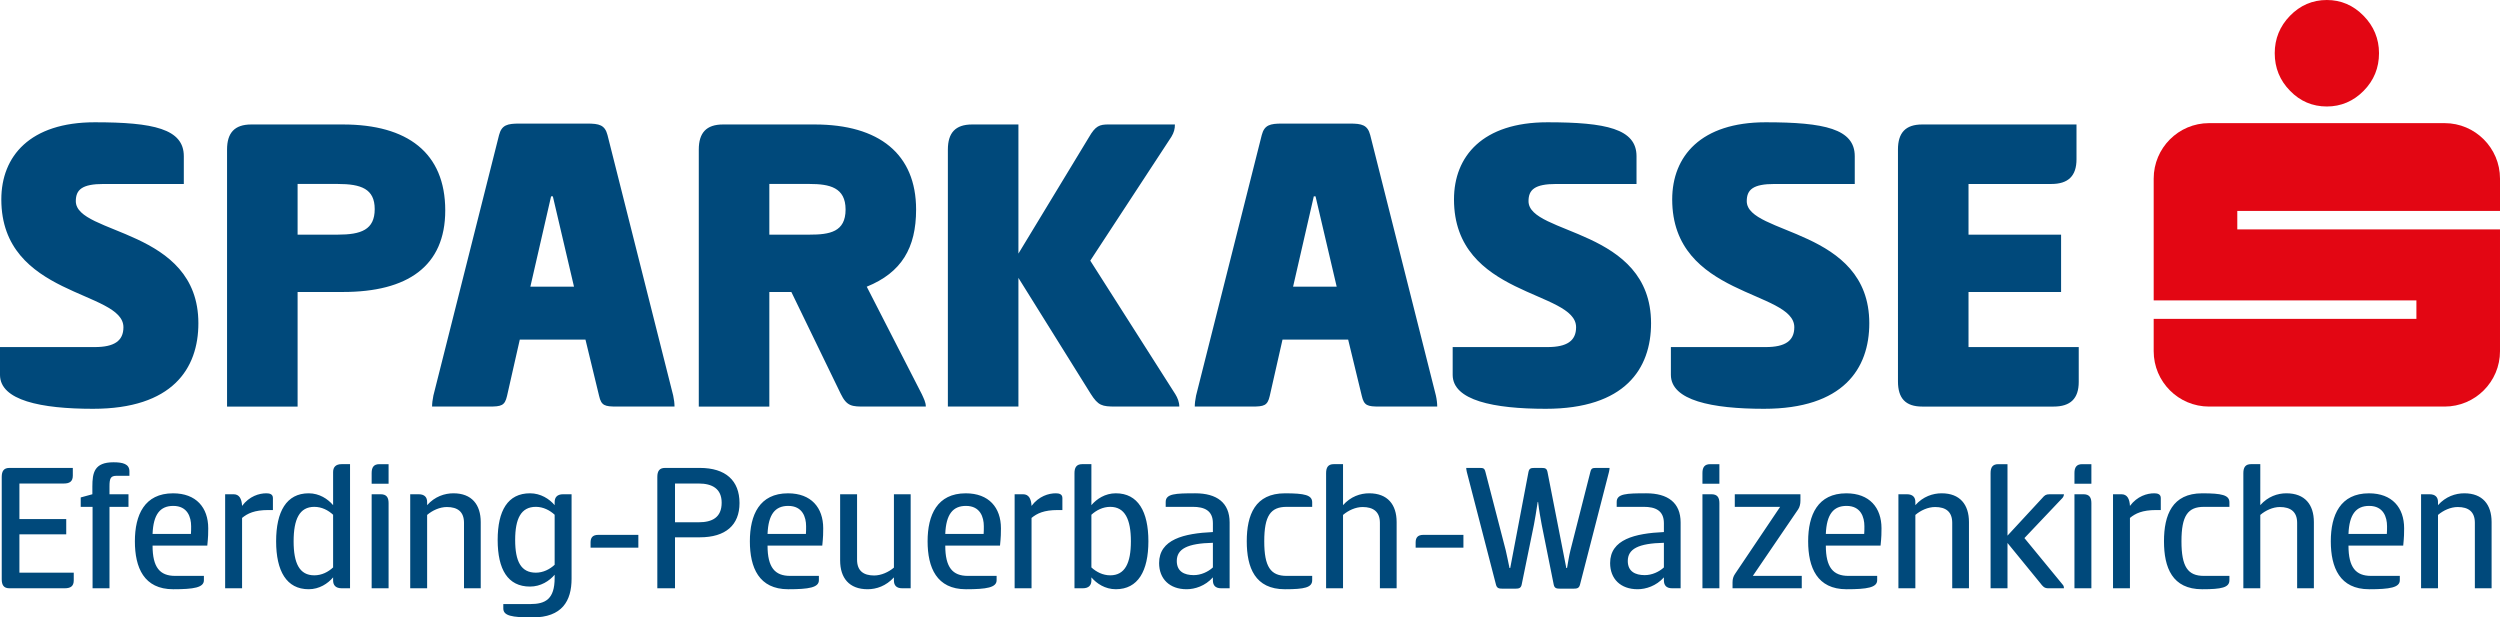 <?xml version="1.0" encoding="iso-8859-1"?>
<!-- Generator: Adobe Illustrator 15.1.0, SVG Export Plug-In . SVG Version: 6.00 Build 0)  -->
<!DOCTYPE svg PUBLIC "-//W3C//DTD SVG 1.1//EN" "http://www.w3.org/Graphics/SVG/1.1/DTD/svg11.dtd">
<svg version="1.1" id="Ebene_1" xmlns="http://www.w3.org/2000/svg" xmlns:xlink="http://www.w3.org/1999/xlink" x="0px" y="0px"
	 width="173.354px" height="42.814px" viewBox="0 0 173.354 42.814" style="enable-background:new 0 0 173.354 42.814;"
	 xml:space="preserve">
<g>
	<defs>
		<rect id="SVGID_1_" x="-198.447" y="-371.368" width="595.28" height="841.89"/>
	</defs>
	<clipPath id="SVGID_2_">
		<use xlink:href="#SVGID_1_"  style="overflow:visible;"/>
	</clipPath>
	<path style="clip-path:url(#SVGID_2_);fill:#E30613;" d="M161.347,0c0.977,0,1.832,0.364,2.542,1.09
		c0.713,0.721,1.075,1.602,1.075,2.597c0,1.02-0.354,1.888-1.064,2.61c-0.713,0.724-1.576,1.087-2.553,1.087
		c-0.995,0-1.853-0.363-2.551-1.087c-0.709-0.722-1.063-1.59-1.063-2.61c0-0.995,0.354-1.868,1.054-2.588
		C159.494,0.371,160.352,0,161.347,0 M173.354,14.625v-2.242c0-2.119-1.72-3.845-3.842-3.845h-16.331
		c-2.122,0-3.841,1.726-3.841,3.845v8.446h18.217v1.281H149.34v2.242c0,2.121,1.719,3.84,3.841,3.84h16.331
		c2.122,0,3.842-1.719,3.842-3.84v-8.446h-18.216v-1.281H173.354z"/>
	<path style="clip-path:url(#SVGID_2_);fill:#00497B;" d="M6.572,8.479c4.065,0,6.174,0.457,6.174,2.352v1.926H7.183
		c-1.497,0-1.926,0.399-1.926,1.193c0,2.354,8.499,1.864,8.499,8.466c0,3.148-1.803,5.931-7.306,5.931
		c-3.607,0-6.45-0.583-6.45-2.354v-1.925h6.572c1.345,0,1.987-0.429,1.987-1.377c0-2.567-8.467-2.078-8.467-8.863
		C0.092,10.831,2.079,8.479,6.572,8.479 M15.744,10.373c0-1.161,0.519-1.742,1.682-1.742h6.357c4.463,0,7.091,1.957,7.091,5.96
		c0,3.883-2.628,5.655-7.091,5.655h-3.148v7.946h-4.891V10.373z M20.635,12.756v3.515h2.781c1.62,0,2.567-0.336,2.567-1.772
		c0-1.406-0.947-1.743-2.567-1.743H20.635z M40.719,8.569c0.825,0,1.223,0.093,1.405,0.795l4.555,18.064
		c0.061,0.276,0.092,0.55,0.092,0.763h-4.005c-0.824,0-1.069-0.06-1.222-0.732l-0.947-3.912h-4.555l-0.885,3.912
		c-0.154,0.672-0.398,0.732-1.223,0.732h-3.973c0-0.213,0.029-0.457,0.091-0.763l4.553-18.064c0.184-0.702,0.582-0.795,1.407-0.795
		H40.719z M36.776,19.879h3.026l-1.467-6.266h-0.122L36.776,19.879z M48.455,10.373c0-1.161,0.519-1.742,1.682-1.742h6.357
		c4.462,0,7.029,2.048,7.029,5.899c0,2.66-1.008,4.371-3.422,5.35l3.82,7.457c0.122,0.275,0.276,0.55,0.276,0.855h-4.218
		c-0.888,0-1.254,0-1.681-0.885l-3.424-7.061h-1.528v7.946h-4.891V10.373z M53.346,12.756v3.515h2.782
		c1.405,0,2.506-0.184,2.506-1.742c0-1.528-1.101-1.773-2.506-1.773H53.346z M70.618,17.586l4.891-8.069
		c0.458-0.795,0.732-0.887,1.374-0.887h4.586c0,0.305-0.062,0.551-0.245,0.855l-5.625,8.589l5.9,9.262
		c0.152,0.245,0.275,0.55,0.275,0.855h-4.433c-0.916,0-1.19-0.06-1.71-0.885l-5.013-8.039v8.924h-4.891V10.373
		c0-1.161,0.52-1.742,1.681-1.742h3.21V17.586z M93.605,8.569c0.825,0,1.224,0.093,1.406,0.795l4.554,18.064
		c0.062,0.276,0.092,0.55,0.092,0.763h-4.004c-0.824,0-1.069-0.06-1.223-0.732l-0.947-3.912h-4.554l-0.886,3.912
		c-0.153,0.672-0.398,0.732-1.223,0.732h-3.973c0-0.213,0.03-0.457,0.091-0.763l4.554-18.064c0.183-0.702,0.581-0.795,1.406-0.795
		H93.605z M89.662,19.879h3.026l-1.467-6.266h-0.122L89.662,19.879z M107.302,8.479c4.066,0,6.175,0.457,6.175,2.352v1.926h-5.563
		c-1.498,0-1.926,0.399-1.926,1.193c0,2.354,8.497,1.864,8.497,8.466c0,3.148-1.804,5.931-7.305,5.931
		c-3.607,0-6.449-0.583-6.449-2.354v-1.925h6.571c1.346,0,1.987-0.429,1.987-1.377c0-2.567-8.467-2.078-8.467-8.863
		C100.822,10.831,102.81,8.479,107.302,8.479 M122.435,8.479c4.065,0,6.174,0.457,6.174,2.352v1.926h-5.563
		c-1.498,0-1.926,0.399-1.926,1.193c0,2.354,8.497,1.864,8.497,8.466c0,3.148-1.803,5.931-7.305,5.931
		c-3.608,0-6.45-0.583-6.45-2.354v-1.925h6.572c1.345,0,1.986-0.429,1.986-1.377c0-2.567-8.467-2.078-8.467-8.863
		C115.954,10.831,117.941,8.479,122.435,8.479 M131.607,10.373c0-1.161,0.519-1.742,1.681-1.742h10.698v2.415
		c0,1.161-0.582,1.711-1.743,1.711h-5.746v3.515h6.419v3.974h-6.419v3.822h7.642v2.413c0,1.162-0.58,1.711-1.741,1.711h-9.109
		c-1.162,0-1.681-0.58-1.681-1.741V10.373z M6.572,8.479c4.066,0,6.174,0.457,6.174,2.352v1.926H7.183
		c-1.497,0-1.926,0.399-1.926,1.192c0,2.355,8.499,1.865,8.499,8.467c0,3.148-1.803,5.931-7.306,5.931
		c-3.607,0-6.45-0.583-6.45-2.354v-1.926h6.572c1.345,0,1.987-0.428,1.987-1.376c0-2.568-8.467-2.078-8.467-8.863
		C0.092,10.831,2.079,8.479,6.572,8.479 M15.744,10.373c0-1.161,0.519-1.742,1.682-1.742h6.358c4.462,0,7.09,1.957,7.09,5.96
		c0,3.883-2.628,5.655-7.09,5.655h-3.148v7.946h-4.892V10.373z M20.636,12.756v3.515h2.78c1.621,0,2.568-0.336,2.568-1.772
		c0-1.406-0.947-1.743-2.568-1.743H20.636z M40.719,8.569c0.826,0,1.224,0.093,1.406,0.795l4.555,18.063
		c0.061,0.277,0.092,0.551,0.092,0.764h-4.005c-0.824,0-1.069-0.06-1.222-0.732l-0.947-3.913h-4.555l-0.886,3.913
		c-0.153,0.672-0.398,0.732-1.223,0.732h-3.973c0-0.213,0.03-0.458,0.091-0.764l4.554-18.063c0.183-0.702,0.581-0.795,1.406-0.795
		H40.719z M36.776,19.879h3.026l-1.467-6.266h-0.122L36.776,19.879z M48.456,10.373c0-1.161,0.519-1.742,1.682-1.742h6.357
		c4.462,0,7.029,2.048,7.029,5.899c0,2.66-1.008,4.371-3.422,5.35l3.82,7.457c0.122,0.275,0.276,0.55,0.276,0.855H59.98
		c-0.887,0-1.254,0-1.681-0.885l-3.424-7.061h-1.528v7.946h-4.891V10.373z M53.347,12.756v3.515h2.782
		c1.405,0,2.506-0.184,2.506-1.742c0-1.528-1.101-1.773-2.506-1.773H53.347z M70.619,17.586l4.891-8.069
		c0.459-0.795,0.732-0.887,1.374-0.887h4.586c0,0.305-0.061,0.551-0.244,0.855l-5.625,8.589l5.899,9.262
		c0.153,0.245,0.275,0.55,0.275,0.855h-4.432c-0.917,0-1.191-0.06-1.711-0.885l-5.013-8.039v8.924h-4.89V10.373
		c0-1.161,0.519-1.742,1.68-1.742h3.21V17.586z M93.607,8.569c0.825,0,1.223,0.093,1.406,0.795l4.554,18.063
		c0.062,0.277,0.092,0.551,0.092,0.764h-4.004c-0.825,0-1.069-0.06-1.223-0.732l-0.947-3.913h-4.554l-0.886,3.913
		c-0.154,0.672-0.398,0.732-1.223,0.732h-3.973c0-0.213,0.029-0.458,0.091-0.764l4.553-18.063c0.184-0.702,0.582-0.795,1.407-0.795
		H93.607z M89.664,19.879h3.026l-1.467-6.266h-0.122L89.664,19.879z M107.304,8.479c4.066,0,6.175,0.457,6.175,2.352v1.926h-5.563
		c-1.498,0-1.926,0.399-1.926,1.192c0,2.355,8.497,1.865,8.497,8.467c0,3.148-1.803,5.931-7.305,5.931
		c-3.607,0-6.45-0.583-6.45-2.354v-1.926h6.572c1.346,0,1.987-0.428,1.987-1.376c0-2.568-8.467-2.078-8.467-8.863
		C100.824,10.831,102.812,8.479,107.304,8.479 M122.437,8.479c4.065,0,6.175,0.457,6.175,2.352v1.926h-5.563
		c-1.498,0-1.926,0.399-1.926,1.192c0,2.355,8.497,1.865,8.497,8.467c0,3.148-1.803,5.931-7.305,5.931
		c-3.607,0-6.45-0.583-6.45-2.354v-1.926h6.572c1.345,0,1.986-0.428,1.986-1.376c0-2.568-8.467-2.078-8.467-8.863
		C115.956,10.831,117.943,8.479,122.437,8.479 M131.61,10.373c0-1.161,0.519-1.742,1.68-1.742h10.698v2.415
		c0,1.161-0.581,1.711-1.742,1.711H136.5v3.515h6.419v3.974H136.5v3.821h7.643v2.414c0,1.162-0.581,1.711-1.742,1.711h-9.11
		c-1.161,0-1.68-0.58-1.68-1.741V10.373z M0.12,33.071c0-0.403,0.143-0.625,0.534-0.625h4.395v0.534
		c0,0.405-0.221,0.548-0.626,0.548H1.346v2.465h3.247v1.057H1.346v2.66h3.768v0.534c0,0.405-0.221,0.548-0.626,0.548H0.654
		c-0.391,0-0.534-0.221-0.534-0.626V33.071z M6.405,33.737c0-0.953,0.131-1.682,1.461-1.682c0.652,0,1.108,0.117,1.108,0.626v0.312
		H8.075c-0.418,0-0.483,0.196-0.483,0.744v0.535h1.317v0.873H7.592v5.647H6.419v-5.647H5.597v-0.652l0.808-0.221V33.737z
		 M14.139,39.933v0.3c0,0.508-0.691,0.626-2.126,0.626c-2.034,0-2.66-1.5-2.66-3.326c0-1.826,0.665-3.326,2.648-3.326
		c1.603,0,2.438,0.991,2.438,2.426c0,0.3,0,0.574-0.065,1.2h-3.795c0,1.513,0.509,2.1,1.565,2.1H14.139z M13.239,37.023
		c0.014-0.117,0.014-0.378,0.014-0.535c0-0.626-0.248-1.408-1.24-1.408c-0.9,0-1.382,0.574-1.434,1.943H13.239z M15.612,40.792
		v-6.52h0.587c0.392,0,0.561,0.312,0.587,0.808c0.509-0.678,1.187-0.874,1.683-0.874c0.221,0,0.456,0.053,0.456,0.326v0.835h-0.326
		c-0.952,0-1.435,0.235-1.813,0.547v4.878H15.612z M24.272,40.792h-0.574c-0.43,0-0.6-0.221-0.6-0.548v-0.208
		c-0.365,0.43-0.952,0.822-1.695,0.822c-1.539,0-2.256-1.266-2.256-3.326c0-2.06,0.717-3.326,2.256-3.326
		c0.743,0,1.33,0.392,1.695,0.822v-2.295c0-0.327,0.17-0.548,0.587-0.548h0.587V40.792z M21.794,39.894
		c0.522,0,0.965-0.235,1.304-0.548v-3.652c-0.339-0.312-0.782-0.548-1.304-0.548c-1.03,0-1.434,0.861-1.434,2.387
		C20.36,39.059,20.764,39.894,21.794,39.894 M26.945,33.542h-1.174v-0.743c0-0.392,0.144-0.613,0.535-0.613h0.639V33.542z
		 M25.771,34.272h0.626c0.404,0,0.548,0.221,0.548,0.613v5.907h-1.174V34.272z M28.445,40.792v-6.52h0.586
		c0.418,0,0.587,0.221,0.587,0.534v0.222c0.535-0.6,1.213-0.822,1.826-0.822c1.265,0,1.891,0.783,1.891,1.995v4.591h-1.16v-4.539
		c0-0.769-0.444-1.095-1.187-1.095c-0.496,0-1.004,0.235-1.37,0.548v5.086H28.445z M39.634,40.127c0,1.539-0.652,2.687-2.713,2.687
		c-1.447,0-2.021-0.118-2.021-0.626v-0.301h1.865c1.056,0,1.695-0.339,1.695-1.812v-0.222c-0.365,0.431-0.964,0.821-1.708,0.821
		c-1.539,0-2.243-1.186-2.243-3.233c0-2.035,0.704-3.235,2.243-3.235c0.744,0,1.343,0.392,1.708,0.822v-0.209
		c0-0.326,0.17-0.547,0.587-0.547h0.587V40.127z M37.157,39.71c0.508,0,0.965-0.235,1.303-0.548v-3.469
		c-0.338-0.312-0.795-0.548-1.303-0.548c-1.031,0-1.435,0.822-1.435,2.296C35.722,38.929,36.126,39.71,37.157,39.71 M44.264,37.977
		h-3.313V37.61c0-0.313,0.13-0.522,0.535-0.522h2.778V37.977z M45.58,33.071c0-0.403,0.144-0.625,0.535-0.625h2.413
		c1.787,0,2.751,0.873,2.751,2.439c0,1.525-0.964,2.373-2.751,2.373h-1.722v3.534H45.58V33.071z M46.806,33.528v2.687h1.644
		c0.926,0,1.591-0.326,1.591-1.357c0-0.977-0.665-1.33-1.591-1.33H46.806z M56.783,39.933v0.3c0,0.508-0.691,0.626-2.126,0.626
		c-2.034,0-2.66-1.5-2.66-3.326c0-1.826,0.665-3.326,2.647-3.326c1.604,0,2.439,0.991,2.439,2.426c0,0.3,0,0.574-0.065,1.2h-3.795
		c0,1.513,0.509,2.1,1.565,2.1H56.783z M55.883,37.023c0.013-0.117,0.013-0.378,0.013-0.535c0-0.626-0.247-1.408-1.239-1.408
		c-0.9,0-1.382,0.574-1.434,1.943H55.883z M63.147,34.272v6.52H62.56c-0.417,0-0.574-0.221-0.574-0.535v-0.221
		c-0.547,0.599-1.212,0.822-1.826,0.822c-1.278,0-1.904-0.783-1.904-1.996v-4.59h1.174v4.538c0,0.769,0.443,1.095,1.187,1.095
		c0.482,0,1.004-0.235,1.369-0.547v-5.086H63.147z M69.107,39.933v0.3c0,0.508-0.691,0.626-2.126,0.626
		c-2.034,0-2.66-1.5-2.66-3.326c0-1.826,0.665-3.326,2.647-3.326c1.604,0,2.439,0.991,2.439,2.426c0,0.3,0,0.574-0.065,1.2h-3.796
		c0,1.513,0.509,2.1,1.565,2.1H69.107z M68.207,37.023c0.013-0.117,0.013-0.378,0.013-0.535c0-0.626-0.248-1.408-1.239-1.408
		c-0.9,0-1.382,0.574-1.435,1.943H68.207z M70.356,40.792v-6.52h0.586c0.392,0,0.561,0.312,0.587,0.808
		c0.509-0.678,1.187-0.874,1.683-0.874c0.221,0,0.456,0.053,0.456,0.326v0.835h-0.326c-0.952,0-1.435,0.235-1.813,0.547v4.878
		H70.356z M77.374,40.858c-0.743,0-1.329-0.392-1.695-0.822v0.208c0,0.327-0.169,0.548-0.6,0.548h-0.573v-7.981
		c0-0.365,0.117-0.626,0.535-0.626h0.638v2.843c0.366-0.43,0.952-0.822,1.695-0.822c1.54,0,2.257,1.266,2.257,3.326
		C79.631,39.592,78.914,40.858,77.374,40.858 M76.984,35.146c-0.509,0-0.965,0.236-1.305,0.548v3.652
		c0.34,0.313,0.796,0.548,1.305,0.548c1.017,0,1.434-0.835,1.434-2.361C78.418,36.006,78.001,35.146,76.984,35.146 M84.678,40.792
		c-0.418,0-0.574-0.221-0.574-0.548v-0.208c-0.534,0.599-1.252,0.822-1.825,0.822c-1.174,0-1.905-0.717-1.905-1.814
		c0-1.643,1.721-2.06,3.73-2.151V36.28c0-0.887-0.6-1.135-1.395-1.135h-1.878v-0.339c0-0.574,0.678-0.6,2.047-0.6
		c1.5,0,2.386,0.652,2.386,2.022v4.564H84.678z M84.104,37.638c-1.786,0.039-2.504,0.43-2.504,1.264
		c0,0.717,0.509,0.978,1.174,0.978c0.495,0,0.991-0.221,1.33-0.534V37.638z M89.099,34.207c1.357,0,1.89,0.117,1.89,0.626v0.313
		h-1.773c-1.109,0-1.551,0.614-1.551,2.387c0,1.774,0.442,2.4,1.551,2.4h1.773v0.3c0,0.508-0.533,0.626-1.89,0.626
		c-2.074,0-2.647-1.5-2.647-3.326C86.452,35.707,87.025,34.207,89.099,34.207 M93.128,35.028c0.535-0.6,1.2-0.822,1.813-0.822
		c1.278,0,1.904,0.783,1.904,1.995v4.591h-1.16v-4.539c0-0.769-0.457-1.095-1.2-1.095c-0.483,0-0.992,0.235-1.357,0.548v5.086
		h-1.174v-7.981c0-0.405,0.144-0.626,0.535-0.626h0.639V35.028z M101.476,37.977h-3.313V37.61c0-0.313,0.131-0.522,0.535-0.522
		h2.778V37.977z M106.626,34.807c-0.091,0.575-0.208,1.356-0.261,1.579l-0.848,4.146c-0.052,0.261-0.208,0.287-0.442,0.287h-0.888
		c-0.248,0-0.392-0.026-0.456-0.287l-2.021-7.811c-0.026-0.118-0.04-0.209-0.04-0.274h0.926c0.248,0,0.34,0.013,0.405,0.274
		l1.409,5.438c0.077,0.313,0.182,0.861,0.26,1.225h0.052l1.266-6.663c0.053-0.235,0.156-0.274,0.403-0.274h0.51
		c0.248,0,0.352,0.039,0.403,0.274l1.305,6.663h0.052c0.066-0.364,0.144-0.873,0.235-1.225l1.383-5.438
		c0.064-0.261,0.156-0.274,0.417-0.274h0.913c0,0.065-0.014,0.156-0.039,0.274l-2.009,7.811c-0.065,0.261-0.208,0.287-0.456,0.287
		h-0.927c-0.248,0-0.391-0.026-0.443-0.287l-0.834-4.16c-0.079-0.43-0.183-0.99-0.248-1.565H106.626z M115.951,40.792
		c-0.418,0-0.574-0.221-0.574-0.548v-0.208c-0.534,0.599-1.252,0.822-1.826,0.822c-1.173,0-1.903-0.717-1.903-1.814
		c0-1.643,1.721-2.06,3.729-2.151V36.28c0-0.887-0.6-1.135-1.396-1.135h-1.877v-0.339c0-0.574,0.677-0.6,2.047-0.6
		c1.5,0,2.386,0.652,2.386,2.022v4.564H115.951z M115.377,37.638c-1.786,0.039-2.504,0.43-2.504,1.264
		c0,0.717,0.509,0.978,1.174,0.978c0.495,0,0.991-0.221,1.33-0.534V37.638z M119.225,33.542h-1.175v-0.743
		c0-0.392,0.145-0.613,0.535-0.613h0.64V33.542z M118.05,34.272h0.626c0.404,0,0.549,0.221,0.549,0.613v5.907h-1.175V34.272z
		 M123.437,35.146h-3.144v-0.873h4.552v0.443c0,0.234-0.052,0.443-0.156,0.6l-3.144,4.617h3.392v0.86h-4.8v-0.417
		c0-0.222,0.053-0.404,0.169-0.574L123.437,35.146z M130.166,39.933v0.3c0,0.508-0.691,0.626-2.126,0.626
		c-2.034,0-2.66-1.5-2.66-3.326c0-1.826,0.665-3.326,2.648-3.326c1.603,0,2.438,0.991,2.438,2.426c0,0.3,0,0.574-0.065,1.2h-3.795
		c0,1.513,0.509,2.1,1.565,2.1H130.166z M129.266,37.023c0.014-0.117,0.014-0.378,0.014-0.535c0-0.626-0.247-1.408-1.239-1.408
		c-0.9,0-1.382,0.574-1.435,1.943H129.266z M131.639,40.792v-6.52h0.588c0.418,0,0.587,0.221,0.587,0.534v0.222
		c0.534-0.6,1.213-0.822,1.825-0.822c1.266,0,1.892,0.783,1.892,1.995v4.591h-1.161v-4.539c0-0.769-0.443-1.095-1.186-1.095
		c-0.496,0-1.006,0.235-1.37,0.548v5.086H131.639z M139.203,37.142l2.413-2.609c0.156-0.182,0.248-0.26,0.496-0.26h1.004
		c0,0.091-0.039,0.182-0.105,0.26l-2.634,2.778l2.647,3.221c0.078,0.079,0.092,0.17,0.092,0.261h-1.07
		c-0.3,0-0.391-0.13-0.574-0.365l-2.269-2.778v3.143h-1.173v-7.994c0-0.392,0.143-0.613,0.534-0.613h0.639V37.142z M145.02,33.542
		h-1.174v-0.743c0-0.392,0.145-0.613,0.535-0.613h0.639V33.542z M143.846,34.272h0.626c0.404,0,0.548,0.221,0.548,0.613v5.907
		h-1.174V34.272z M146.52,40.792v-6.52h0.587c0.392,0,0.561,0.312,0.587,0.808c0.509-0.678,1.187-0.874,1.683-0.874
		c0.221,0,0.456,0.053,0.456,0.326v0.835h-0.326c-0.952,0-1.435,0.235-1.813,0.547v4.878H146.52z M152.701,34.207
		c1.355,0,1.89,0.117,1.89,0.626v0.313h-1.772c-1.109,0-1.553,0.614-1.553,2.387c0,1.774,0.443,2.4,1.553,2.4h1.772v0.3
		c0,0.508-0.534,0.626-1.89,0.626c-2.074,0-2.647-1.5-2.647-3.326C150.054,35.707,150.627,34.207,152.701,34.207 M156.731,35.028
		c0.534-0.6,1.199-0.822,1.812-0.822c1.279,0,1.905,0.783,1.905,1.995v4.591h-1.161v-4.539c0-0.769-0.457-1.095-1.2-1.095
		c-0.481,0-0.991,0.235-1.355,0.548v5.086h-1.175v-7.981c0-0.405,0.144-0.626,0.535-0.626h0.64V35.028z M166.407,39.933v0.3
		c0,0.508-0.691,0.626-2.126,0.626c-2.034,0-2.66-1.5-2.66-3.326c0-1.826,0.665-3.326,2.647-3.326c1.604,0,2.438,0.991,2.438,2.426
		c0,0.3,0,0.574-0.063,1.2h-3.796c0,1.513,0.509,2.1,1.564,2.1H166.407z M165.507,37.023c0.014-0.117,0.014-0.378,0.014-0.535
		c0-0.626-0.248-1.408-1.239-1.408c-0.899,0-1.382,0.574-1.435,1.943H165.507z M167.881,40.792v-6.52h0.587
		c0.417,0,0.587,0.221,0.587,0.534v0.222c0.534-0.6,1.213-0.822,1.826-0.822c1.265,0,1.891,0.783,1.891,1.995v4.591h-1.161v-4.539
		c0-0.769-0.442-1.095-1.187-1.095c-0.496,0-1.004,0.235-1.369,0.548v5.086H167.881z"/>
</g>
</svg>
